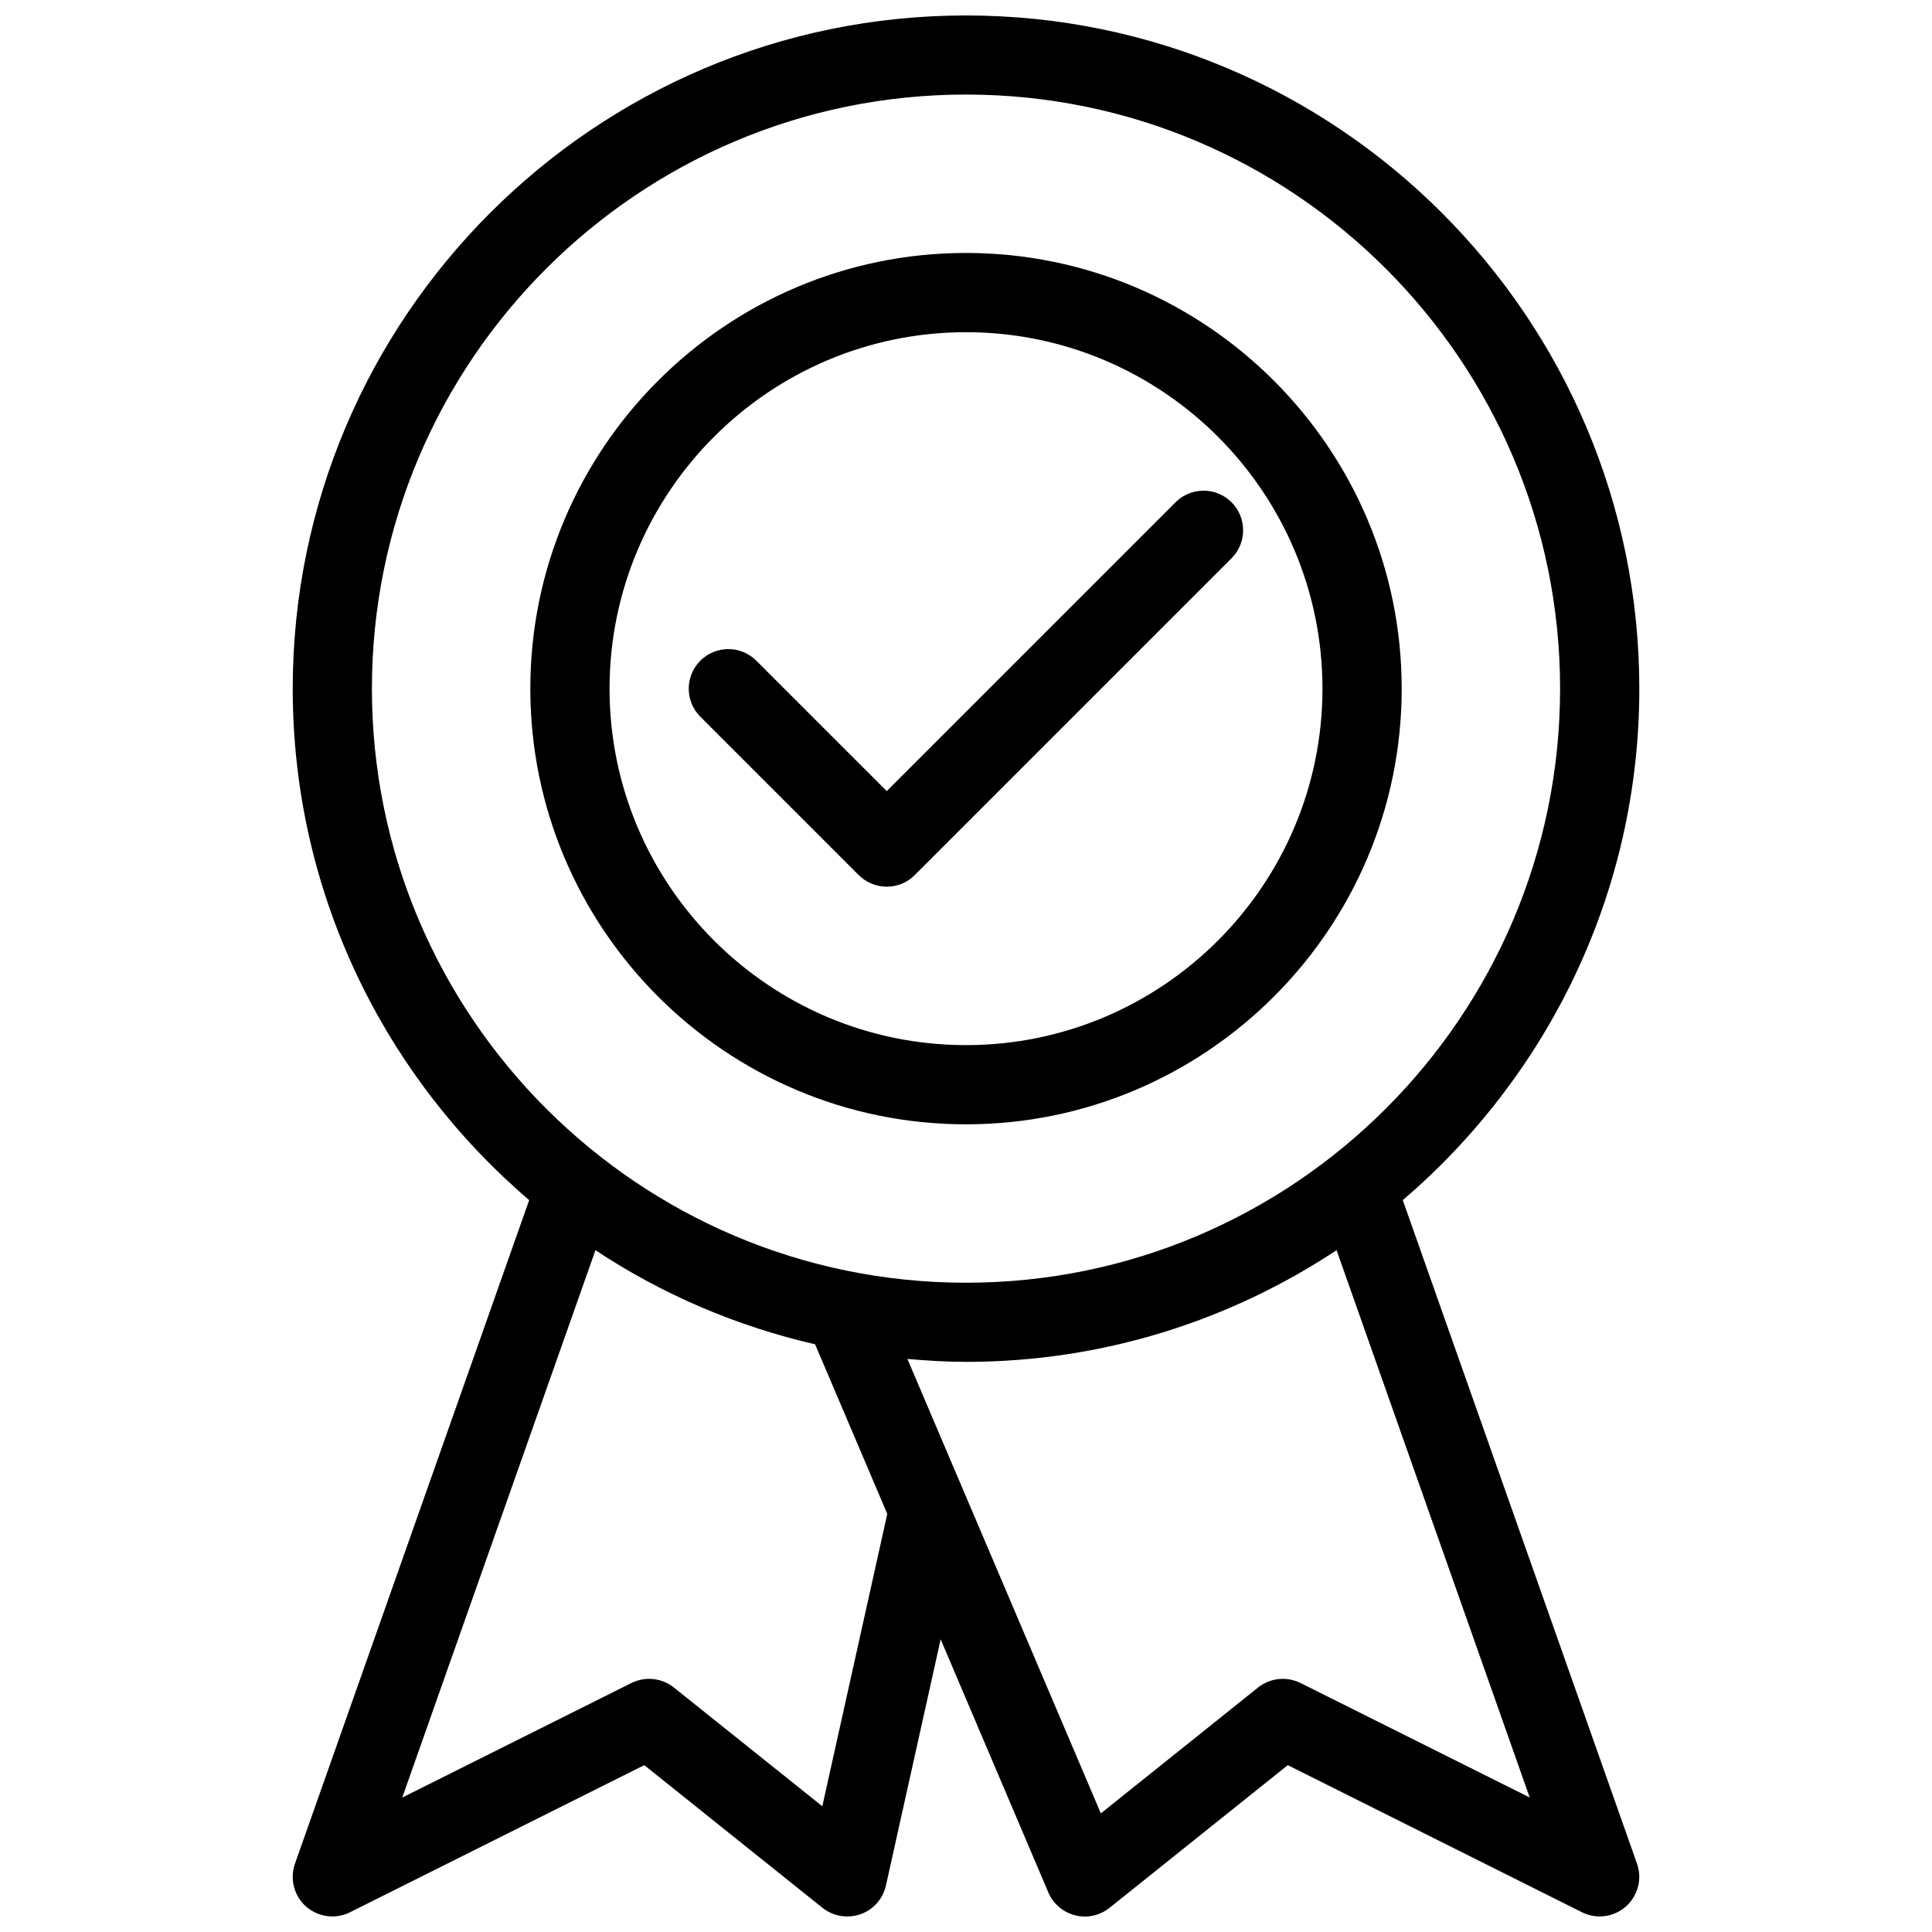 <?xml version="1.0" encoding="UTF-8"?>
<!-- Uploaded to: ICON Repo, www.svgrepo.com, Generator: ICON Repo Mixer Tools -->
<svg width="800px" height="800px" version="1.1" viewBox="144 144 512 512" xmlns="http://www.w3.org/2000/svg">
 <defs>
  <clipPath id="a">
   <path d="m221 148.09h358v503.81h-358z"/>
  </clipPath>
 </defs>
 <g clip-path="url(#a)">
  <path d="m379.01 378.98c2.688 0 5.375-1.027 7.391-3.066l83.969-83.969c4.094-4.094 4.094-10.746 0-14.84s-10.746-4.094-14.84 0l-76.535 76.535-34.559-34.551c-4.094-4.094-10.746-4.094-14.84 0s-4.094 10.746 0 14.84l41.984 41.984c2.055 2.039 4.742 3.066 7.43 3.066zm20.992 62.977c63.668 0 115.46-51.809 115.46-115.46 0-63.648-51.789-115.46-115.46-115.46s-115.46 51.809-115.46 115.46c0 63.648 51.785 115.46 115.46 115.46zm0-209.92c52.082 0 94.465 42.383 94.465 94.465 0 52.082-42.383 94.465-94.465 94.465s-94.465-42.383-94.465-94.465c0-52.078 42.383-94.465 94.465-94.465zm115.75 230.01c38.289-32.746 62.684-81.301 62.684-135.52 0-98.391-80.043-178.43-178.43-178.43s-178.43 80.043-178.43 178.43c0 54.223 24.371 102.76 62.66 135.52l-62.074 175.87c-1.406 4.008-0.25 8.523 2.961 11.355 1.973 1.703 4.449 2.606 6.949 2.606 1.594 0 3.211-0.379 4.703-1.113l77.965-38.98 47.23 37.809c2.856 2.266 6.633 2.875 10.055 1.699 3.422-1.195 5.961-4.074 6.758-7.621l14.504-65.242 28.527 67.07c1.281 3.023 3.906 5.269 7.094 6.066 3.168 0.859 6.57 0.062 9.133-1.973l47.23-37.809 77.965 38.98c1.492 0.734 3.106 1.113 4.703 1.113 2.5 0 4.977-0.902 6.926-2.625 3.211-2.832 4.387-7.348 2.961-11.355zm-273.19-135.55c0-86.824 70.617-157.44 157.44-157.44s157.44 70.617 157.44 157.44c0 86.824-70.617 157.44-157.44 157.44s-157.44-70.617-157.44-157.44zm119.36 296.18-39.34-31.469c-3.211-2.562-7.598-3-11.25-1.195l-60.73 30.355 51.199-145.05c17.488 11.586 37.156 20.09 58.211 24.938l19.125 44.945zm126.73-32.664c-3.652-1.805-8.039-1.363-11.25 1.195l-41.668 33.355-51.262-120.43c5.121 0.441 10.285 0.777 15.535 0.777 36.273 0 70.008-10.938 98.199-29.598l51.18 145.04z"/>
 </g>
</svg>